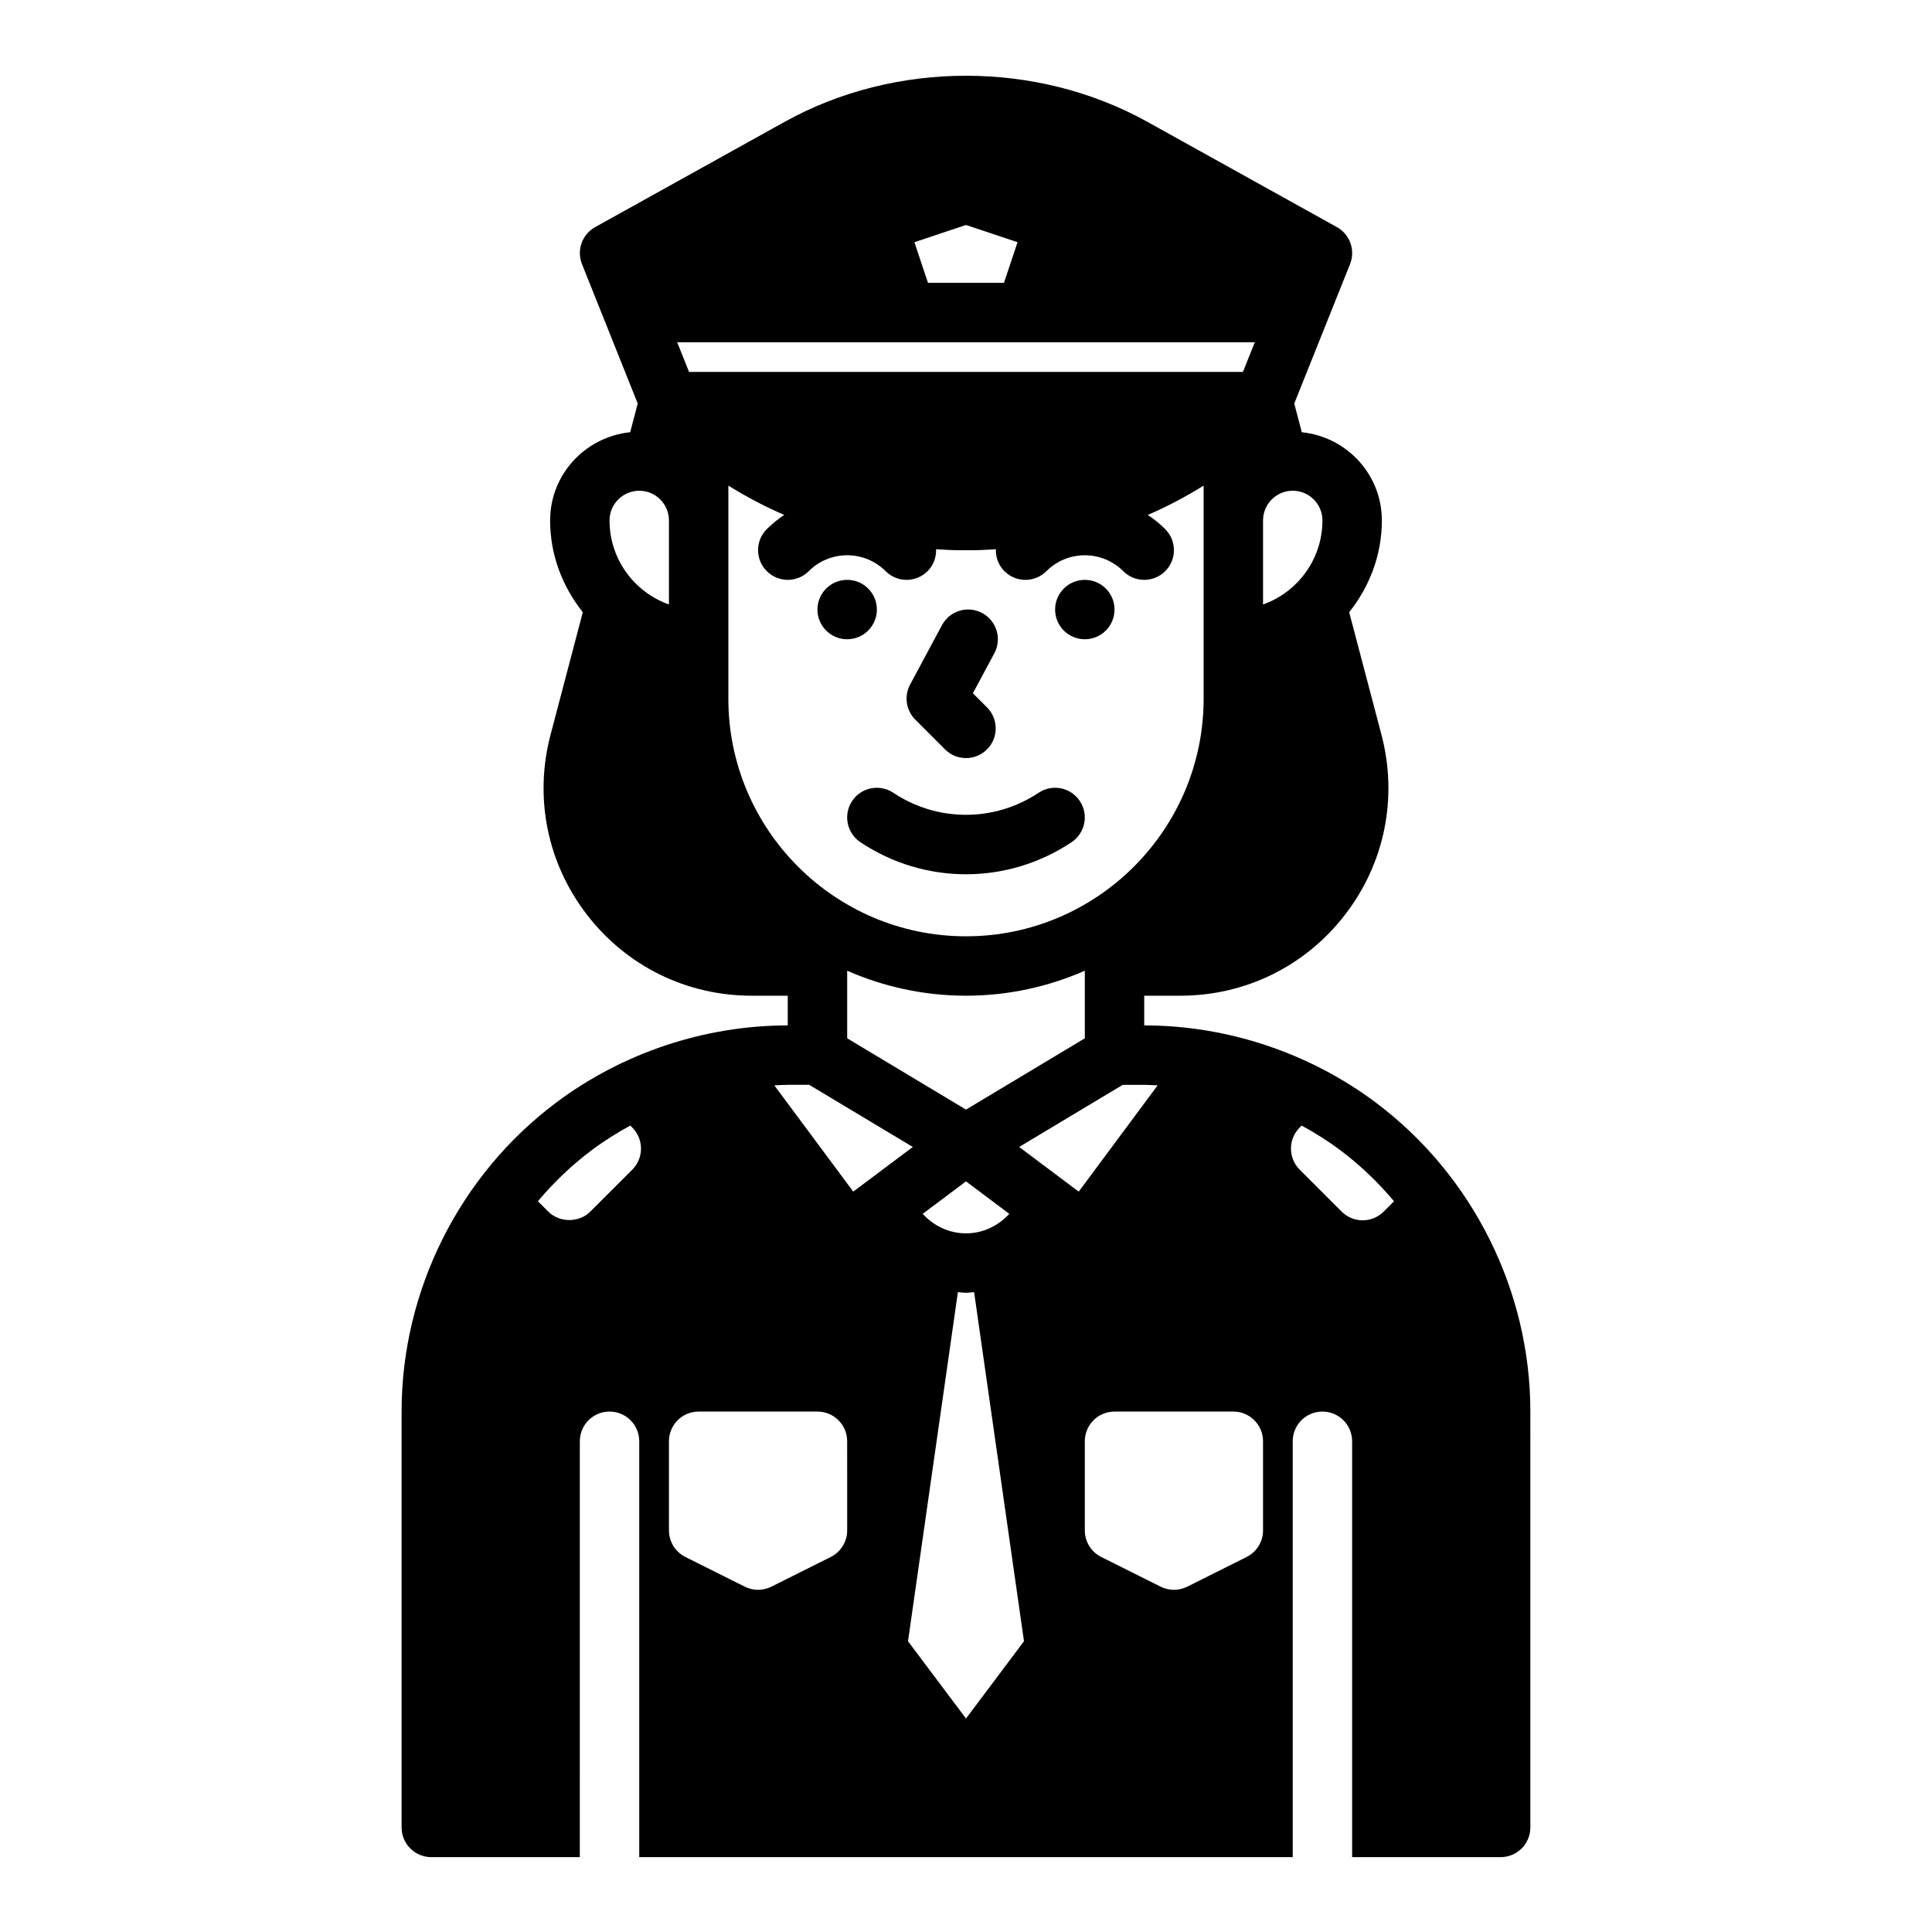 <?xml version="1.0" encoding="UTF-8"?>
<!-- Uploaded to: ICON Repo, www.svgrepo.com, Generator: ICON Repo Mixer Tools -->
<svg fill="#000000" width="800px" height="800px" version="1.1" viewBox="144 144 512 512" xmlns="http://www.w3.org/2000/svg">
 <g>
  <path d="m508.64 436.22c-17.602-13.203-39.406-20.477-61.41-20.477v-7.871h9.582c17.223 0 33.125-7.824 43.641-21.469 10.516-13.641 14.027-31.008 9.652-47.672l-8.559-32.488c5.34-6.715 8.66-15.098 8.66-24.324 0-12.203-9.328-22.152-21.215-23.371l-2-7.606 14.785-36.953c1.473-3.676-0.023-7.879-3.488-9.801l-50.199-27.891c-29.34-16.297-66.832-16.297-96.172 0l-50.199 27.891c-3.465 1.922-4.953 6.125-3.488 9.801l14.777 36.945-2 7.606c-11.891 1.234-21.219 11.176-21.219 23.379 0 9.227 3.32 17.609 8.66 24.324l-8.551 32.496c-4.383 16.656-0.867 34.031 9.652 47.672 10.52 13.645 26.418 21.461 43.637 21.461h9.578v7.871c-22.004 0-43.809 7.273-61.402 20.477-25.629 19.215-40.934 49.82-40.934 81.859v110.21c0 4.352 3.527 7.871 7.871 7.871h39.359l0.004-110.21c0-4.352 3.527-7.871 7.871-7.871s7.871 3.519 7.871 7.871v110.21h173.18v-110.21c0-4.352 3.519-7.871 7.871-7.871 4.352 0 7.871 3.519 7.871 7.871v110.21h39.359c4.352 0 7.871-3.519 7.871-7.871l0.004-110.21c0-32.039-15.301-62.645-40.926-81.859zm-29.922-154.3c0-4.344 3.527-7.871 7.871-7.871s7.871 3.527 7.871 7.871c0 10.266-6.582 19.02-15.742 22.27zm-78.719-78.297 13.656 4.559-3.59 10.762h-20.145l-3.59-10.762zm-78.723 100.57c-9.164-3.25-15.742-12.004-15.742-22.27 0-4.344 3.535-7.871 7.871-7.871s7.871 3.527 7.871 7.871zm2.18-69.5h153.08l-3.148 7.871h-146.78zm13.566 94.461v-56.457c4.762 2.938 9.684 5.566 14.801 7.762-1.629 1.086-3.18 2.34-4.621 3.769-3.078 3.078-3.078 8.055 0 11.133s8.055 3.078 11.133 0c5.613-5.613 14.746-5.613 20.355 0 1.531 1.535 3.547 2.309 5.562 2.309s4.031-0.77 5.566-2.305c1.605-1.605 2.32-3.723 2.258-5.816 1.738 0.078 3.465 0.25 5.219 0.25h5.406c1.754 0 3.481-0.172 5.219-0.25-0.07 2.102 0.652 4.219 2.258 5.816 3.078 3.078 8.055 3.078 11.133 0 5.613-5.613 14.746-5.613 20.355 0 1.531 1.531 3.547 2.305 5.562 2.305s4.031-0.77 5.566-2.305c3.078-3.078 3.078-8.055 0-11.133-1.441-1.441-2.992-2.684-4.621-3.769 5.117-2.195 10.035-4.824 14.801-7.762v56.453c0 34.723-28.254 62.977-62.977 62.977-34.727 0-62.977-28.25-62.977-62.977zm62.977 108.9-31.488-18.895v-17.902c9.648 4.231 20.293 6.617 31.488 6.617s21.836-2.387 31.488-6.621v17.91zm11.469 27.625c-2.914 3.188-6.969 5.172-11.469 5.172-4.504 0-8.566-1.984-11.477-5.172l11.477-8.605zm-99.891-11.723-11.141 11.133c-2.969 2.984-8.156 2.984-11.133 0l-2.746-2.746c4.195-5 8.941-9.555 14.242-13.531 3.242-2.434 6.684-4.582 10.227-6.527l0.535 0.535c3.078 3.066 3.078 8.066 0.016 11.137zm56.934 95.613c0 2.984-1.684 5.707-4.352 7.047l-15.742 7.871c-1.105 0.551-2.32 0.828-3.523 0.828s-2.418-0.277-3.519-0.828l-15.742-7.871c-2.672-1.34-4.356-4.062-4.356-7.047v-23.617c0-4.352 3.527-7.871 7.871-7.871h31.488c4.344 0 7.871 3.519 7.871 7.871zm-19.305-117.93c1.191-0.055 2.371-0.148 3.559-0.148h5.691l27.449 16.469-15.785 11.832zm50.793 167.79-15.367-20.484 13.219-92.512c0.715 0.055 1.414 0.164 2.148 0.164 0.723 0 1.426-0.109 2.148-0.164l13.219 92.512zm14.09-151.47 27.449-16.465h5.691c1.188 0 2.371 0.094 3.551 0.141l-20.906 28.16zm64.629 101.61c0 2.984-1.684 5.707-4.352 7.047l-15.742 7.871c-1.105 0.551-2.316 0.828-3.523 0.828-1.203 0-2.418-0.277-3.519-0.828l-15.742-7.871c-2.668-1.34-4.352-4.062-4.352-7.047v-23.617c0-4.352 3.519-7.871 7.871-7.871h31.488c4.352 0 7.871 3.519 7.871 7.871zm31.969-84.48c-3.078 3.078-8.055 3.078-11.133 0l-11.133-11.133c-3.07-3.07-3.07-8.062 0-11.133l0.535-0.535c3.551 1.945 6.992 4.094 10.234 6.527 5.297 3.969 10.043 8.535 14.242 13.531z"/>
  <path d="m439.36 305.54c0 4.348-3.523 7.871-7.871 7.871-4.348 0-7.875-3.523-7.875-7.871s3.527-7.871 7.875-7.871c4.348 0 7.871 3.523 7.871 7.871"/>
  <path d="m376.38 305.54c0 4.348-3.523 7.871-7.871 7.871-4.348 0-7.875-3.523-7.875-7.871s3.527-7.871 7.875-7.871c4.348 0 7.871 3.523 7.871 7.871"/>
  <path d="m372.01 367.19c8.5 5.668 18.238 8.5 27.984 8.5s19.492-2.832 27.984-8.5c3.621-2.418 4.598-7.297 2.18-10.918-2.41-3.613-7.297-4.598-10.918-2.18-11.684 7.785-26.805 7.793-38.504 0-3.621-2.418-8.516-1.434-10.918 2.18-2.394 3.621-1.422 8.5 2.191 10.918z"/>
  <path d="m394.43 342.59c1.535 1.535 3.551 2.309 5.566 2.309s4.031-0.77 5.566-2.305c3.078-3.078 3.078-8.055 0-11.133l-3.738-3.738 5.684-10.598c2.055-3.824 0.621-8.605-3.219-10.66-3.832-2.07-8.605-0.621-10.66 3.211l-8.445 15.742c-1.637 3.062-1.086 6.832 1.371 9.289z"/>
 </g>
</svg>